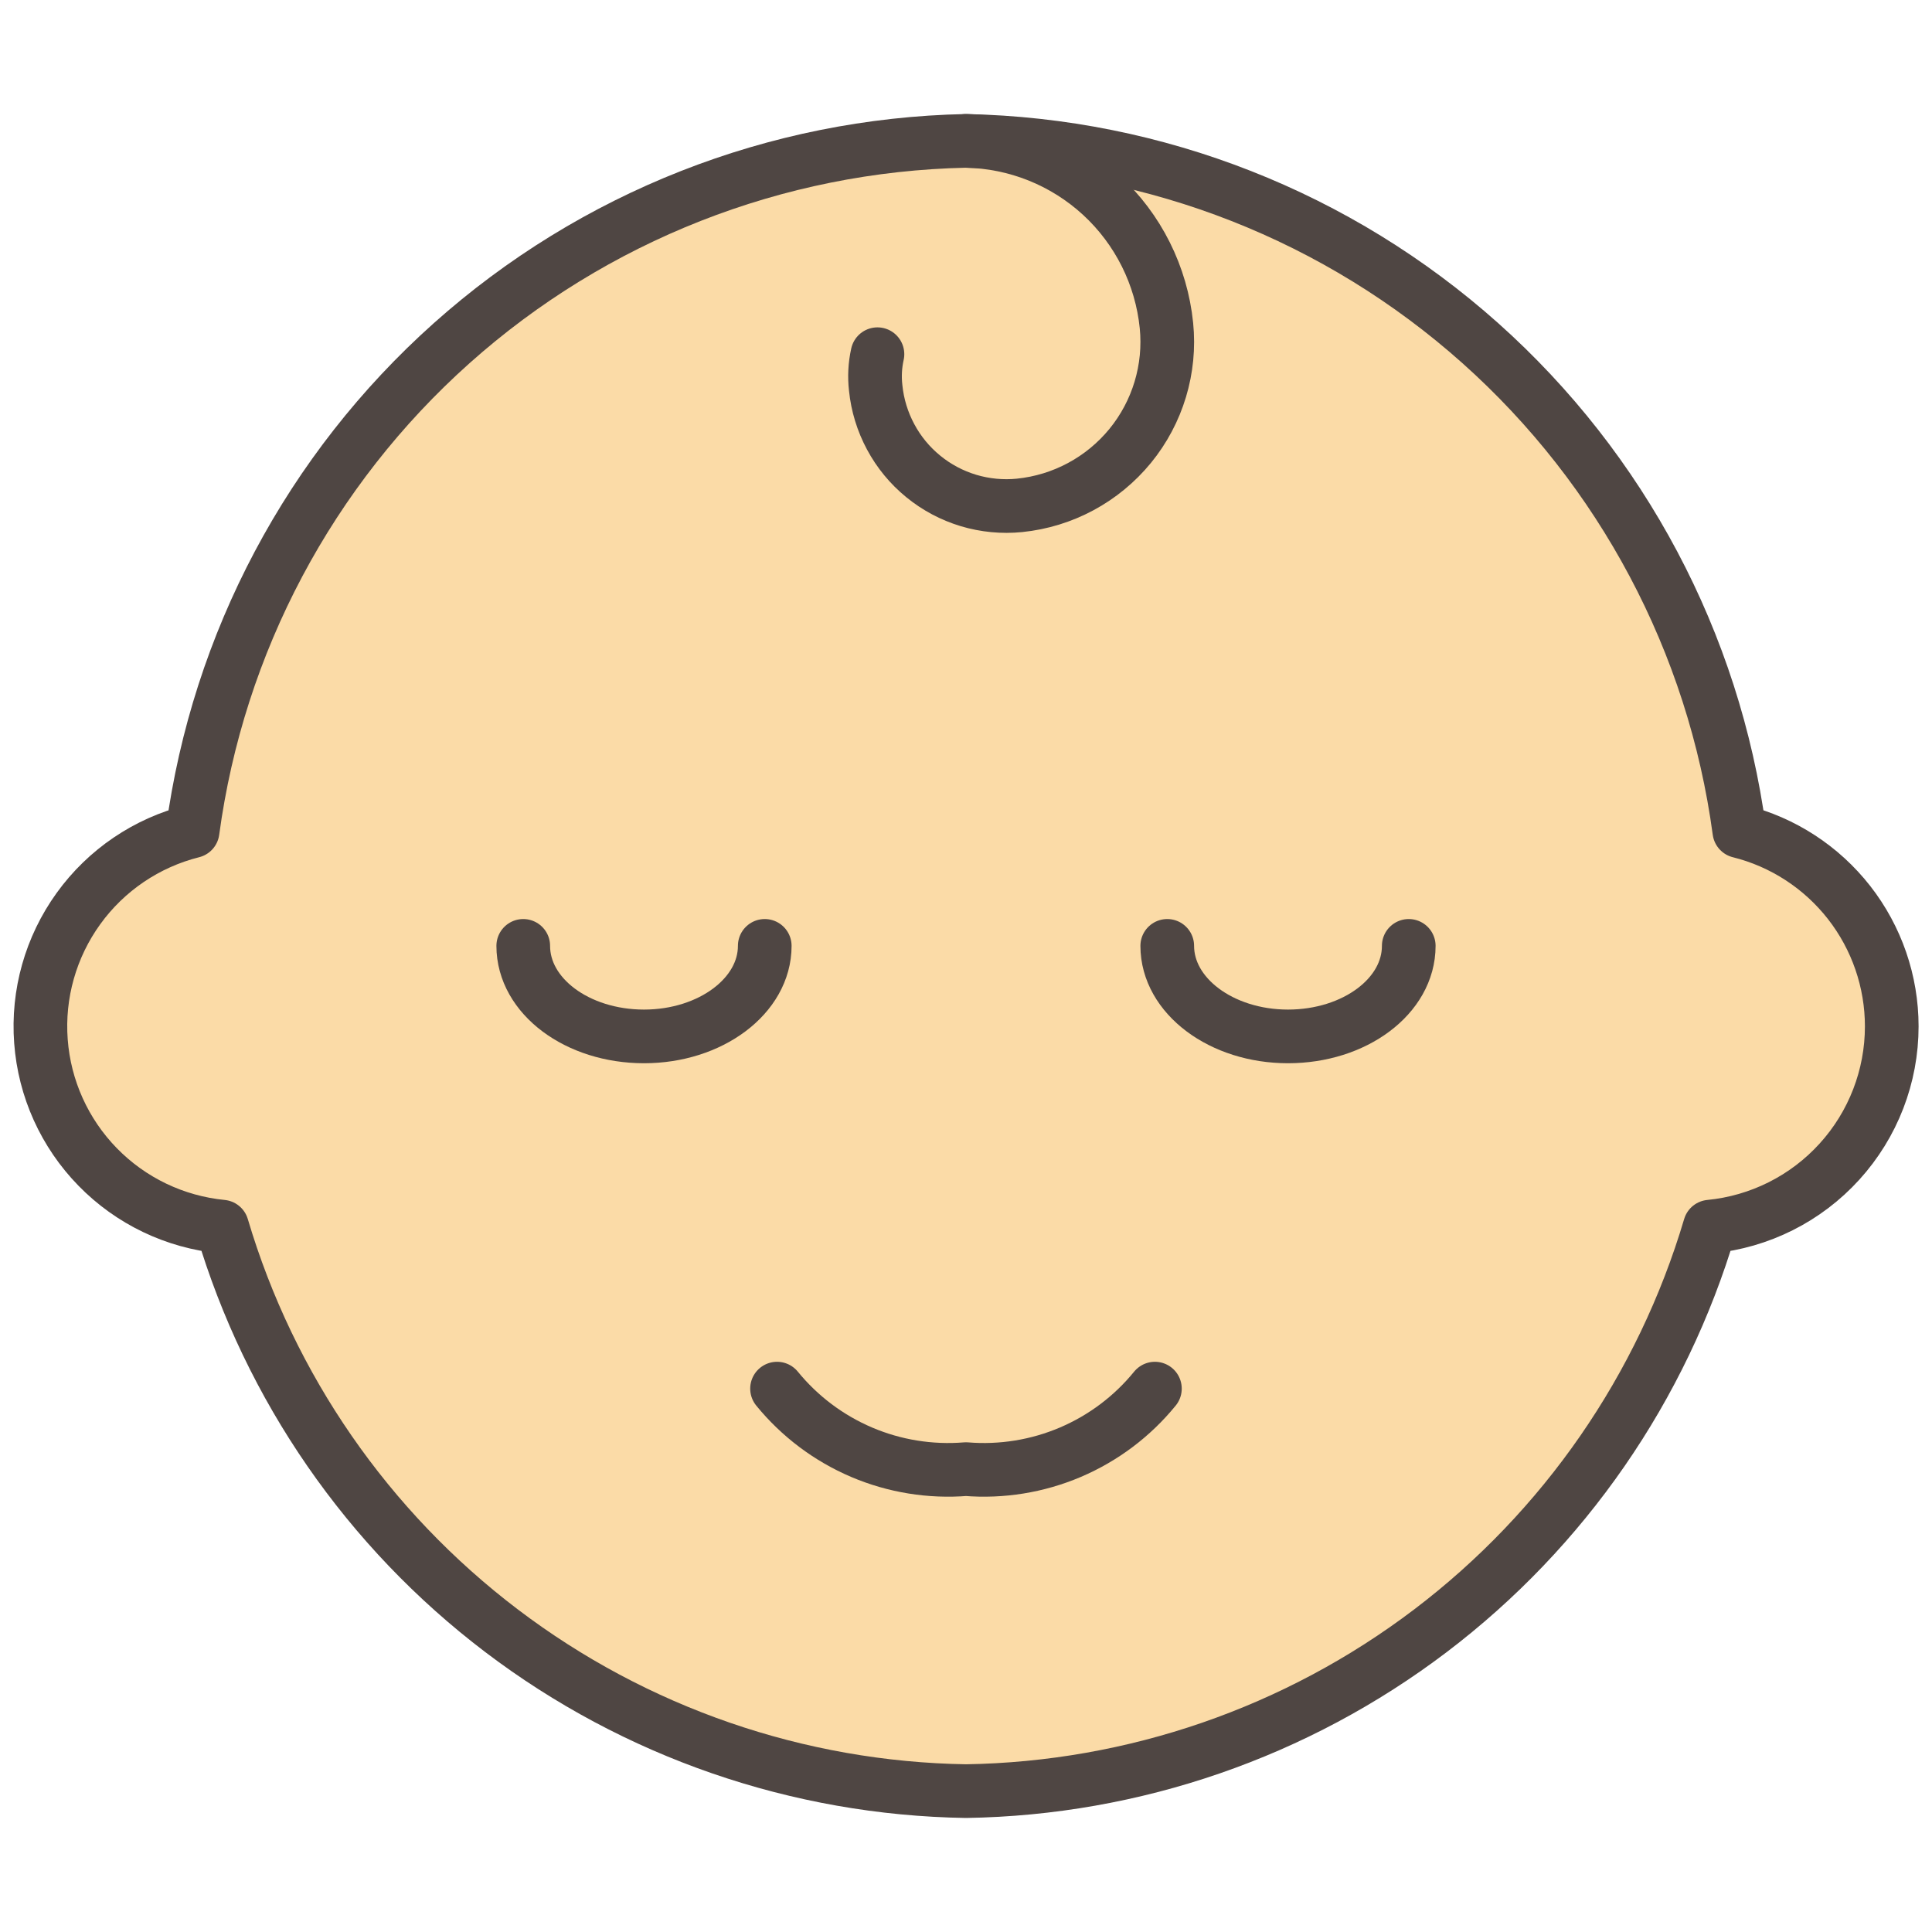<svg width="36" height="36" viewBox="0 0 36 36" fill="none" xmlns="http://www.w3.org/2000/svg">
  <path
    d="M35.25 19.125C35.25 18.289 34.97 17.477 34.456 16.818C33.941 16.159 33.221 15.69 32.41 15.488C31.937 11.977 30.225 8.752 27.582 6.393C24.94 4.035 21.541 2.698 18 2.625C14.459 2.698 11.06 4.035 8.418 6.393C5.775 8.752 4.063 11.977 3.589 15.488C2.733 15.703 1.979 16.213 1.462 16.93C0.945 17.646 0.697 18.522 0.763 19.403C0.828 20.284 1.203 21.114 1.821 21.746C2.438 22.378 3.259 22.771 4.138 22.857C5.028 25.857 6.853 28.495 9.346 30.387C11.839 32.279 14.871 33.326 18 33.375C21.129 33.326 24.161 32.279 26.654 30.387C29.147 28.495 30.971 25.857 31.861 22.857C32.789 22.767 33.65 22.335 34.276 21.645C34.903 20.955 35.25 20.057 35.25 19.125Z"
    fill="#FBDBA7" />
  <path
    d="M17.937 7.125C20.812 7.124 23.641 7.851 26.159 9.239C28.678 10.627 30.803 12.631 32.337 15.063C31.779 11.64 30.039 8.522 27.419 6.249C24.8 3.977 21.467 2.695 18 2.625C14.58 2.691 11.289 3.939 8.685 6.156C6.08 8.374 4.324 11.425 3.714 14.79C5.263 12.433 7.375 10.499 9.857 9.161C12.34 7.823 15.117 7.123 17.937 7.125Z"
    fill="#FBDBA7" />
  <path
    d="M35.25 19.125C35.25 18.289 34.97 17.477 34.456 16.818C33.941 16.159 33.221 15.69 32.41 15.488C31.937 11.977 30.225 8.752 27.582 6.393C24.94 4.035 21.541 2.698 18 2.625C14.459 2.698 11.06 4.035 8.418 6.393C5.775 8.752 4.063 11.977 3.589 15.488C2.733 15.703 1.979 16.213 1.462 16.93C0.945 17.646 0.697 18.522 0.763 19.403C0.828 20.284 1.203 21.114 1.821 21.746C2.438 22.378 3.259 22.771 4.138 22.857C5.028 25.857 6.853 28.495 9.346 30.387C11.839 32.279 14.871 33.326 18 33.375C21.129 33.326 24.161 32.279 26.654 30.387C29.147 28.495 30.971 25.857 31.861 22.857C32.789 22.767 33.65 22.335 34.276 21.645C34.903 20.955 35.25 20.057 35.25 19.125Z"
    stroke="#4F4643" stroke-linecap="round" stroke-linejoin="round" />
  <path
    d="M18 2.625C18.936 2.643 19.832 3.003 20.521 3.637C21.209 4.271 21.641 5.135 21.735 6.066C21.816 6.873 21.573 7.68 21.06 8.308C20.546 8.936 19.805 9.335 18.997 9.417C18.678 9.449 18.355 9.418 18.047 9.326C17.739 9.233 17.452 9.081 17.203 8.877C16.954 8.674 16.748 8.424 16.596 8.14C16.444 7.857 16.349 7.547 16.317 7.227C16.293 7.018 16.304 6.806 16.35 6.6"
    stroke="#4F4643" stroke-linecap="round" stroke-linejoin="round" />
  <path d="M14.25 17.625C14.25 18.556 13.242 19.312 12 19.312C10.758 19.312 9.75 18.562 9.75 17.625"
    stroke="#4F4643" stroke-linecap="round" stroke-linejoin="round" />
  <path d="M21.75 17.625C21.75 18.556 22.758 19.312 24 19.312C25.242 19.312 26.25 18.562 26.25 17.625"
    stroke="#4F4643" stroke-linecap="round" stroke-linejoin="round" />
  <path
    d="M14.479 25.875C14.901 26.392 15.441 26.798 16.055 27.06C16.668 27.321 17.335 27.429 18 27.375C18.665 27.429 19.332 27.321 19.945 27.06C20.559 26.798 21.099 26.392 21.52 25.875"
    stroke="#4F4643" stroke-linecap="round" stroke-linejoin="round" />
</svg>